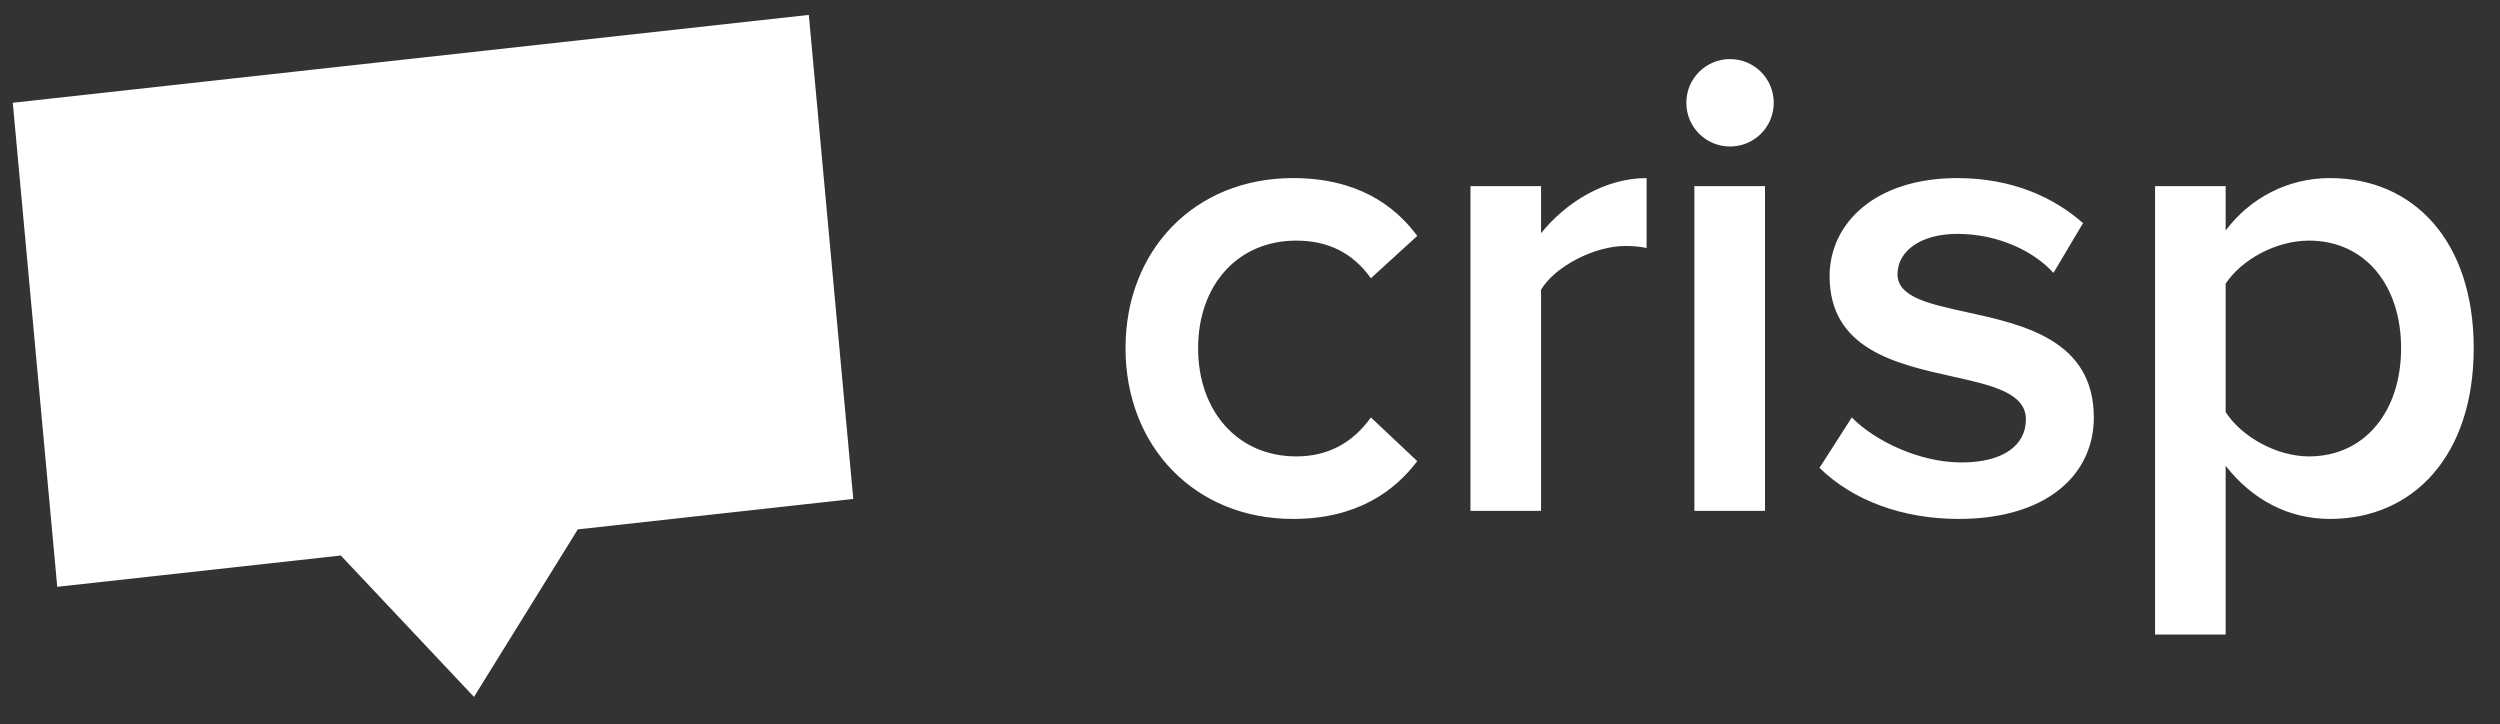 <svg width="107" height="31" viewBox="0 0 107 31" fill="none" xmlns="http://www.w3.org/2000/svg">
<rect x="0" y="0" width="107" height="31" fill="#333333" stroke="none"/>
<path fill-rule="evenodd" clip-rule="evenodd" d="M2.45 25.115L14.587 23.776L20.286 29.827L24.73 22.657L36.52 21.355L34.617 0.638L0.547 4.398L2.45 25.115ZM60.659 19.736C59.681 21.031 58.07 22.21 55.336 22.21C51.135 22.21 48.172 19.103 48.172 14.902C48.172 10.701 51.135 7.622 55.336 7.622C58.07 7.622 59.681 8.773 60.659 10.097L58.674 11.909C57.897 10.816 56.833 10.298 55.48 10.298C52.977 10.298 51.279 12.197 51.279 14.902C51.279 17.607 52.977 19.534 55.48 19.534C56.833 19.534 57.897 18.959 58.674 17.866L60.659 19.736ZM65.957 12.399V21.865H62.936V7.967H65.957V9.982C67.022 8.658 68.69 7.622 70.474 7.622V10.615C70.215 10.557 69.928 10.528 69.553 10.528C68.259 10.528 66.561 11.392 65.957 12.399ZM75.916 4.4C75.916 5.435 75.081 6.27 74.045 6.27C73.01 6.27 72.175 5.435 72.175 4.4C72.175 3.364 73.01 2.529 74.045 2.529C75.081 2.529 75.916 3.364 75.916 4.4ZM75.542 7.967V21.865H72.52V7.967H75.542ZM89.615 17.866C89.615 20.34 87.572 22.21 83.832 22.21C81.443 22.21 79.314 21.433 77.875 20.023L79.257 17.866C80.235 18.873 82.163 19.793 83.947 19.793C85.759 19.793 86.709 19.045 86.709 17.952C86.709 16.812 85.249 16.488 83.547 16.109C81.165 15.58 78.307 14.944 78.307 11.823C78.307 9.55 80.264 7.622 83.774 7.622C86.133 7.622 87.917 8.457 89.154 9.55L87.888 11.679C87.054 10.758 85.529 10.01 83.774 10.01C82.191 10.01 81.213 10.758 81.213 11.737C81.213 12.714 82.554 13.007 84.165 13.358C86.585 13.887 89.615 14.548 89.615 17.866ZM95.258 19.937C96.409 21.405 97.962 22.21 99.718 22.21C103.314 22.21 105.875 19.477 105.875 14.902C105.875 10.327 103.314 7.622 99.718 7.622C97.905 7.622 96.293 8.485 95.258 9.867V7.967H92.237V27.159H95.258V19.937ZM102.767 14.902C102.767 17.607 101.214 19.534 98.826 19.534C97.416 19.534 95.919 18.671 95.258 17.635V12.14C95.948 11.104 97.416 10.298 98.826 10.298C101.214 10.298 102.767 12.197 102.767 14.902Z" fill="white"/>
</svg>
